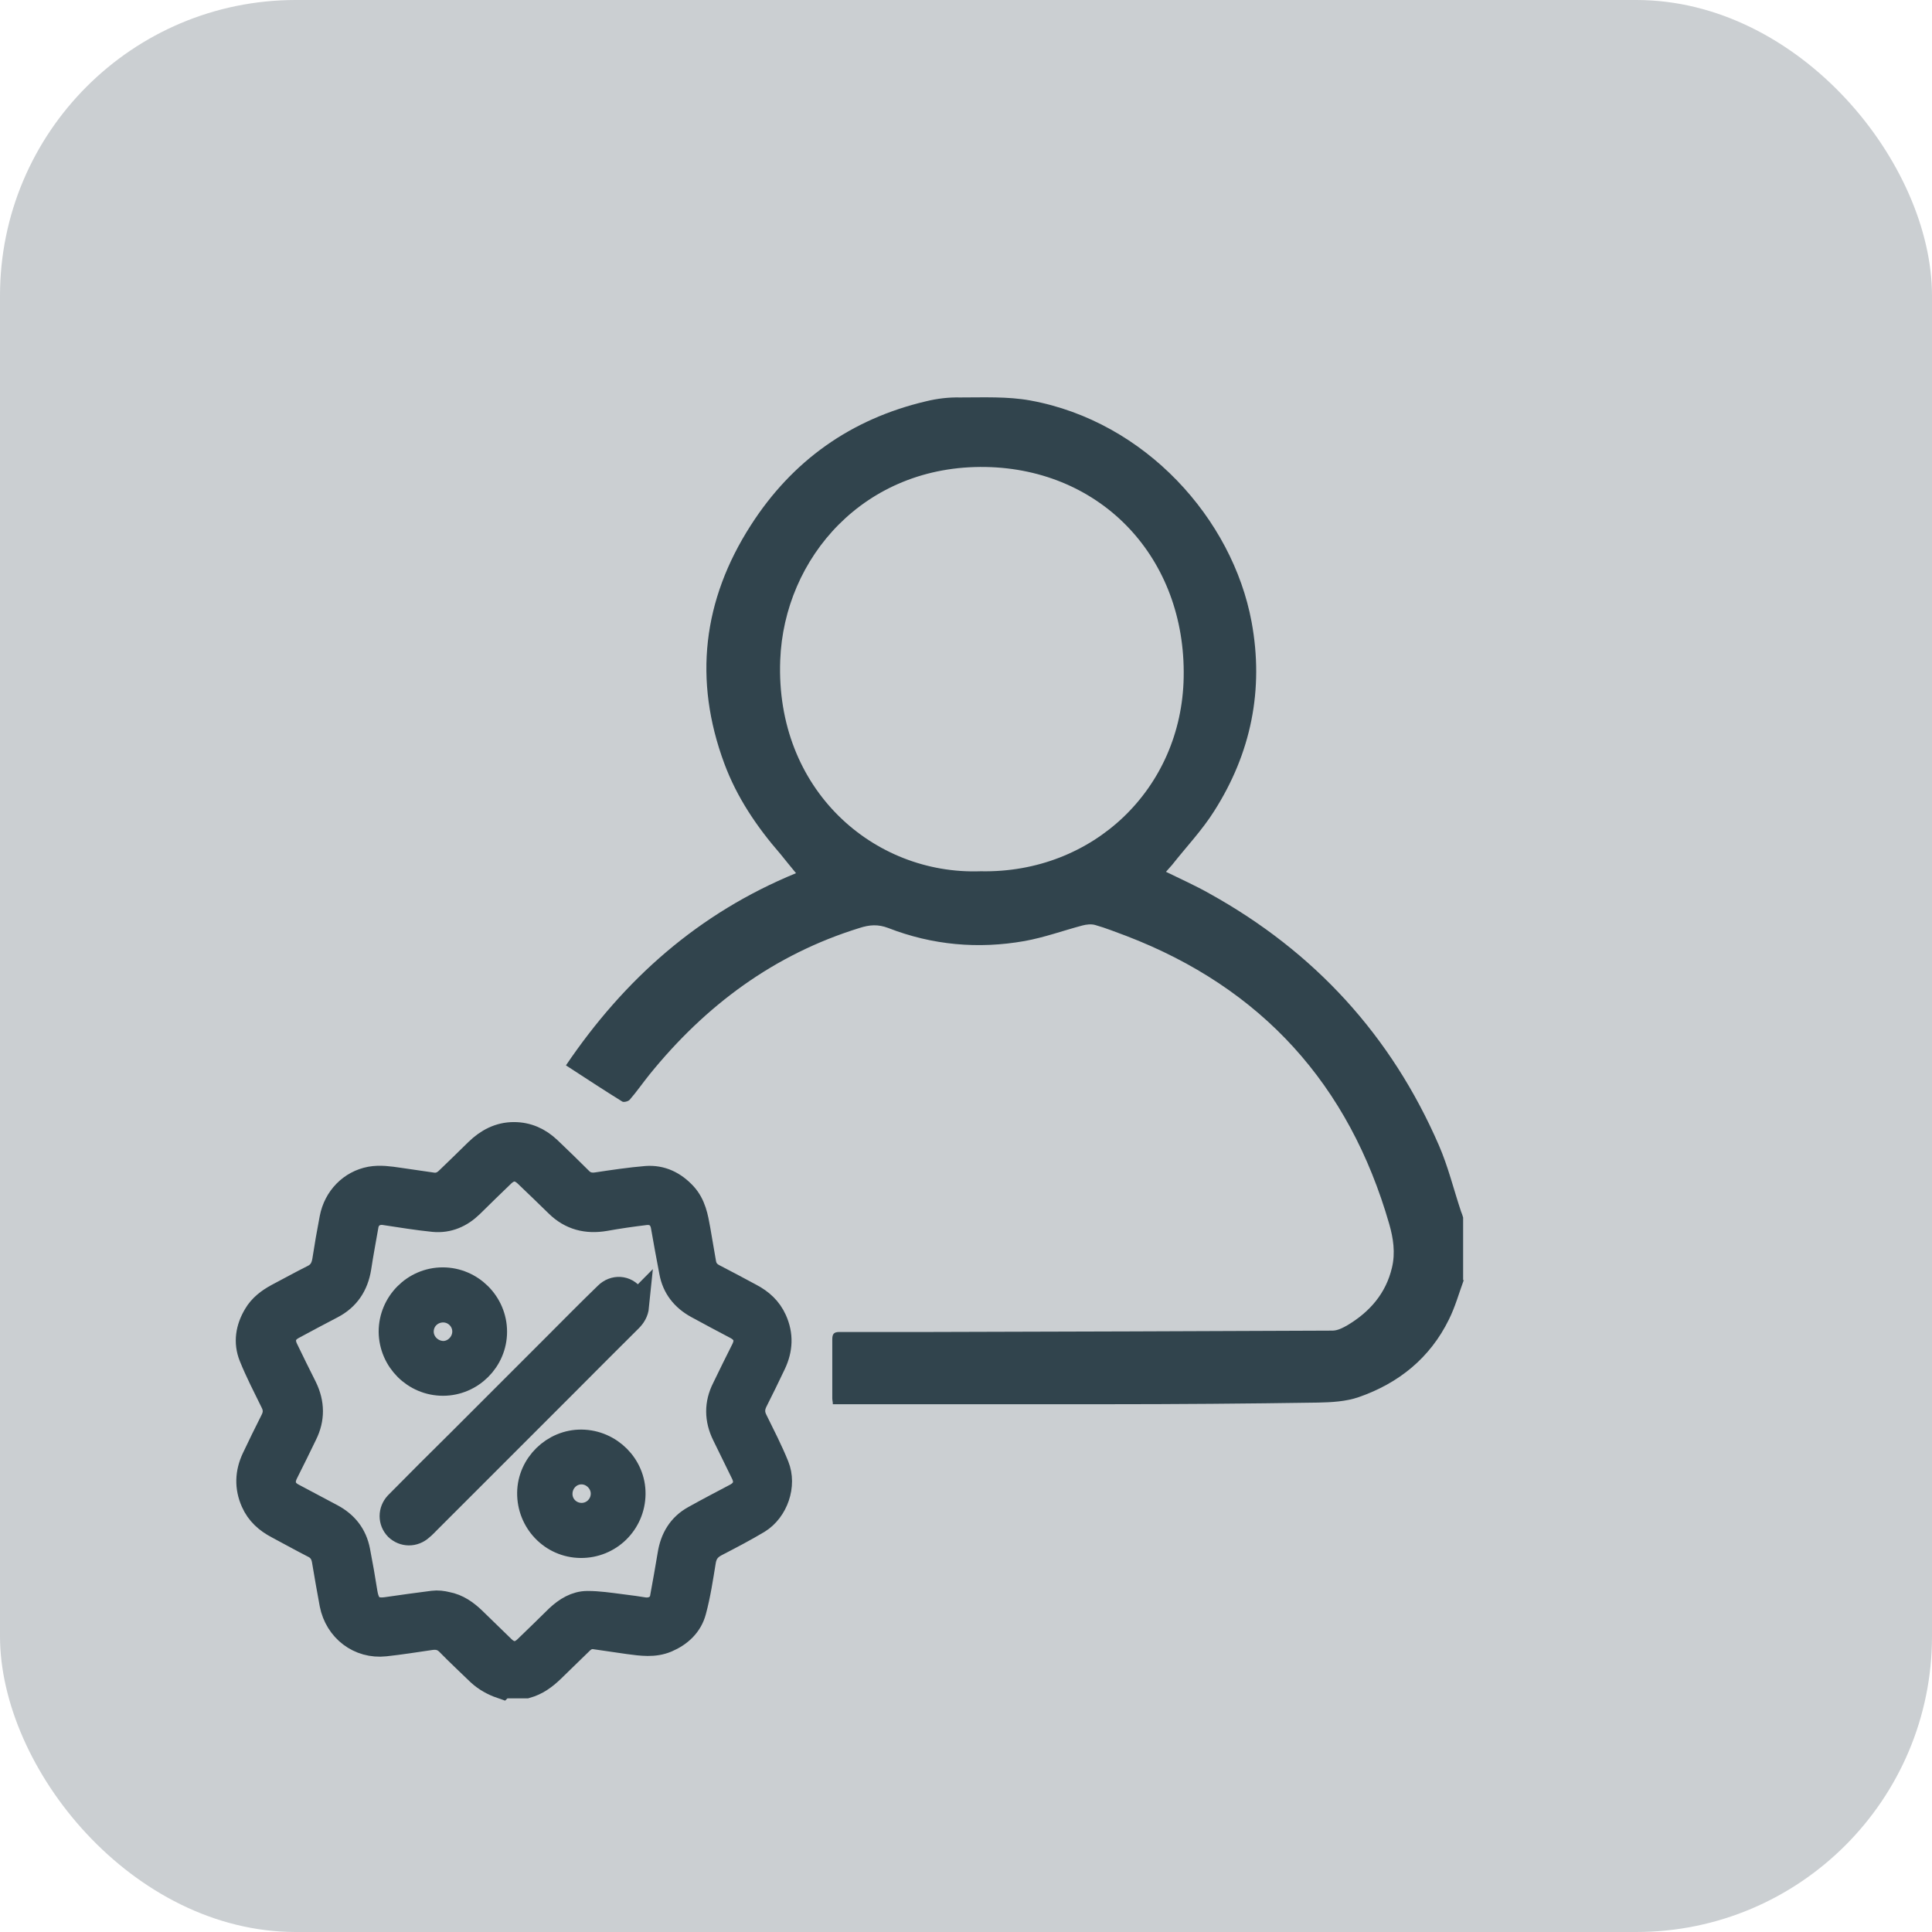 <?xml version="1.0" encoding="UTF-8"?>
<svg id="Ebene_2" data-name="Ebene 2" xmlns="http://www.w3.org/2000/svg" viewBox="0 0 70.87 70.87">
  <defs>
    <style>
      .cls-1 {
        stroke: #31444d;
        stroke-miterlimit: 10;
      }

      .cls-1, .cls-2 {
        fill: #31444d;
      }

      .cls-2, .cls-3 {
        stroke-width: 0px;
      }

      .cls-3 {
        fill: #cbcfd2;
      }
    </style>
  </defs>
  <g id="Ebene_1-2" data-name="Ebene 1">
    <rect class="cls-3" width="70.87" height="70.87" rx="10.85" ry="10.85"/>
    <g id="_6nsmxi.tif" data-name="6nsmxi.tif">
      <path class="cls-2" d="m53.7,46.94c-.18.49-.32,1-.55,1.46-.69,1.41-1.84,2.34-3.31,2.85-.46.16-.99.19-1.49.2-2.6.04-5.2.06-7.81.06-3.22,0-6.43,0-9.65,0-.11,0-.22,0-.34,0,0-.09-.02-.15-.02-.21,0-.72,0-1.45,0-2.17,0-.2.06-.27.26-.27,1.1,0,2.2,0,3.3,0,4.93-.01,9.86-.03,14.79-.05.18,0,.38-.1.55-.2.82-.49,1.41-1.17,1.63-2.11.13-.54.05-1.08-.1-1.6-1.47-5.11-4.67-8.66-9.65-10.57-.38-.14-.75-.29-1.14-.4-.14-.04-.32-.02-.47.02-.71.19-1.4.44-2.12.57-1.7.3-3.38.15-5-.48-.37-.14-.68-.12-1.05,0-3.14.97-5.65,2.84-7.7,5.37-.25.31-.47.63-.73.93-.05.06-.21.1-.27.07-.68-.42-1.36-.87-2.07-1.33,2.14-3.16,4.86-5.58,8.44-7.05-.21-.25-.39-.48-.57-.7-.87-1-1.6-2.08-2.06-3.32-1.14-3.07-.79-6,.97-8.74,1.52-2.37,3.67-3.9,6.43-4.55.41-.1.83-.15,1.25-.14.86,0,1.74-.04,2.57.11,4.23.77,7.42,4.35,8.12,8.12.46,2.49-.02,4.82-1.37,6.94-.44.7-1.02,1.31-1.54,1.97-.07.08-.14.16-.23.26.55.27,1.09.51,1.6.8,3.84,2.13,6.66,5.2,8.41,9.23.34.78.54,1.61.81,2.42.03.08.06.15.08.23v2.31Zm-17.72-14.98c4.12.08,7.37-3.03,7.44-7.12.08-4.36-3-7.63-7.26-7.71-4.45-.08-7.4,3.33-7.54,7.09-.18,4.75,3.43,7.88,7.35,7.74Z"/>
    </g>
    <g id="IKBE5E.tif">
      <g>
        <path class="cls-1" d="m18.4,61.81c-.29-.1-.56-.25-.79-.46-.38-.37-.77-.73-1.14-1.11-.19-.19-.41-.25-.68-.21-.55.08-1.11.17-1.67.23-.92.1-1.72-.51-1.9-1.43-.1-.53-.19-1.06-.28-1.59-.04-.25-.16-.45-.39-.57-.45-.23-.9-.48-1.35-.72-.38-.2-.69-.47-.87-.88-.23-.52-.21-1.04.03-1.55.22-.47.45-.93.68-1.39.13-.25.13-.48,0-.73-.27-.55-.55-1.09-.78-1.66-.2-.5-.12-1,.16-1.47.18-.31.46-.52.77-.69.44-.23.87-.47,1.31-.69.27-.13.4-.34.45-.63.08-.52.17-1.04.27-1.56.14-.73.68-1.28,1.38-1.41.34-.06.68-.01,1.02.04.41.06.83.12,1.24.18.22.03.41-.04.58-.2.36-.35.73-.7,1.09-1.06.37-.36.8-.59,1.32-.59.49,0,.9.19,1.25.52.39.37.78.75,1.16,1.13.18.18.4.23.65.19.6-.09,1.2-.18,1.8-.23.54-.04.99.18,1.36.58.33.36.41.81.49,1.26.07.41.14.81.21,1.22.04.25.18.42.4.53.45.23.89.47,1.34.71.38.2.68.47.86.87.24.53.21,1.05-.03,1.56-.22.47-.45.93-.68,1.39-.12.25-.12.48,0,.72.27.55.56,1.11.79,1.68.28.69-.03,1.58-.66,1.97-.5.3-1.02.57-1.54.84-.29.15-.44.35-.49.67-.1.61-.19,1.22-.35,1.81-.13.5-.5.84-.97,1.04-.45.19-.91.12-1.37.06-.41-.06-.83-.12-1.24-.18-.21-.03-.38.04-.53.18-.36.35-.72.7-1.08,1.05-.27.26-.56.47-.92.57h-.89Zm5.32-2.71c.32,0,.57-.19.62-.48.1-.53.19-1.06.28-1.59.09-.57.36-1.03.87-1.31.5-.28,1.02-.55,1.53-.82.35-.19.46-.5.29-.86-.23-.48-.47-.95-.7-1.43-.27-.55-.28-1.11,0-1.66.23-.47.46-.95.7-1.42.19-.38.09-.69-.28-.89-.48-.25-.96-.51-1.44-.77-.49-.27-.81-.67-.91-1.22-.11-.56-.21-1.13-.31-1.69-.07-.36-.33-.56-.7-.52-.5.06-.99.13-1.49.22-.65.11-1.22-.03-1.7-.5-.38-.37-.76-.74-1.15-1.11-.3-.28-.62-.28-.92,0-.39.37-.77.75-1.16,1.13-.37.36-.82.56-1.34.51-.6-.06-1.2-.16-1.8-.25-.35-.05-.65.14-.72.49-.09.52-.19,1.04-.27,1.57-.1.62-.41,1.09-.97,1.38-.48.25-.95.5-1.43.76-.35.19-.45.5-.28.86.23.47.46.95.7,1.42.27.56.28,1.12,0,1.68-.23.47-.46.95-.7,1.42-.18.37-.08.69.28.88.48.25.95.51,1.43.76.5.27.82.67.93,1.24.1.51.19,1.03.27,1.54.09.53.33.72.86.64.56-.08,1.12-.16,1.68-.23.16-.02.33,0,.49.04.38.07.69.29.96.55.36.35.72.7,1.08,1.05.29.28.62.28.91,0,.39-.37.77-.75,1.16-1.13.3-.28.65-.5,1.06-.5.4,0,.8.06,1.19.11.34.04.68.09.99.14Z"/>
        <path class="cls-1" d="m23.31,47.91c-.02.2-.11.34-.24.47-.75.74-1.49,1.49-2.24,2.24-1.71,1.71-3.42,3.42-5.13,5.13-.09.09-.18.19-.28.27-.25.23-.6.22-.83,0-.22-.23-.22-.58,0-.82.76-.77,1.52-1.53,2.29-2.29,1.16-1.16,2.32-2.32,3.48-3.48.64-.64,1.27-1.28,1.92-1.91.26-.26.66-.24.87.06.07.1.1.22.15.34Z"/>
        <path class="cls-1" d="m16.25,50.7c-1.02,0-1.85-.83-1.86-1.85,0-1.02.83-1.86,1.85-1.86,1.02,0,1.86.84,1.86,1.86,0,1.02-.84,1.85-1.85,1.85Zm.01-2.69c-.46,0-.84.35-.85.82-.01.45.36.84.83.86.45.01.84-.37.85-.83.01-.46-.36-.84-.82-.85Z"/>
        <path class="cls-1" d="m21.33,52.94c1.02.01,1.86.85,1.85,1.86-.01,1.04-.85,1.86-1.88,1.85-1.03-.01-1.84-.86-1.83-1.89.01-1,.86-1.83,1.86-1.82Zm0,2.69c.47,0,.84-.38.84-.84,0-.46-.39-.84-.84-.84-.46,0-.83.38-.83.85,0,.46.37.83.84.83Z"/>
      </g>
    </g>
  </g>
</svg>